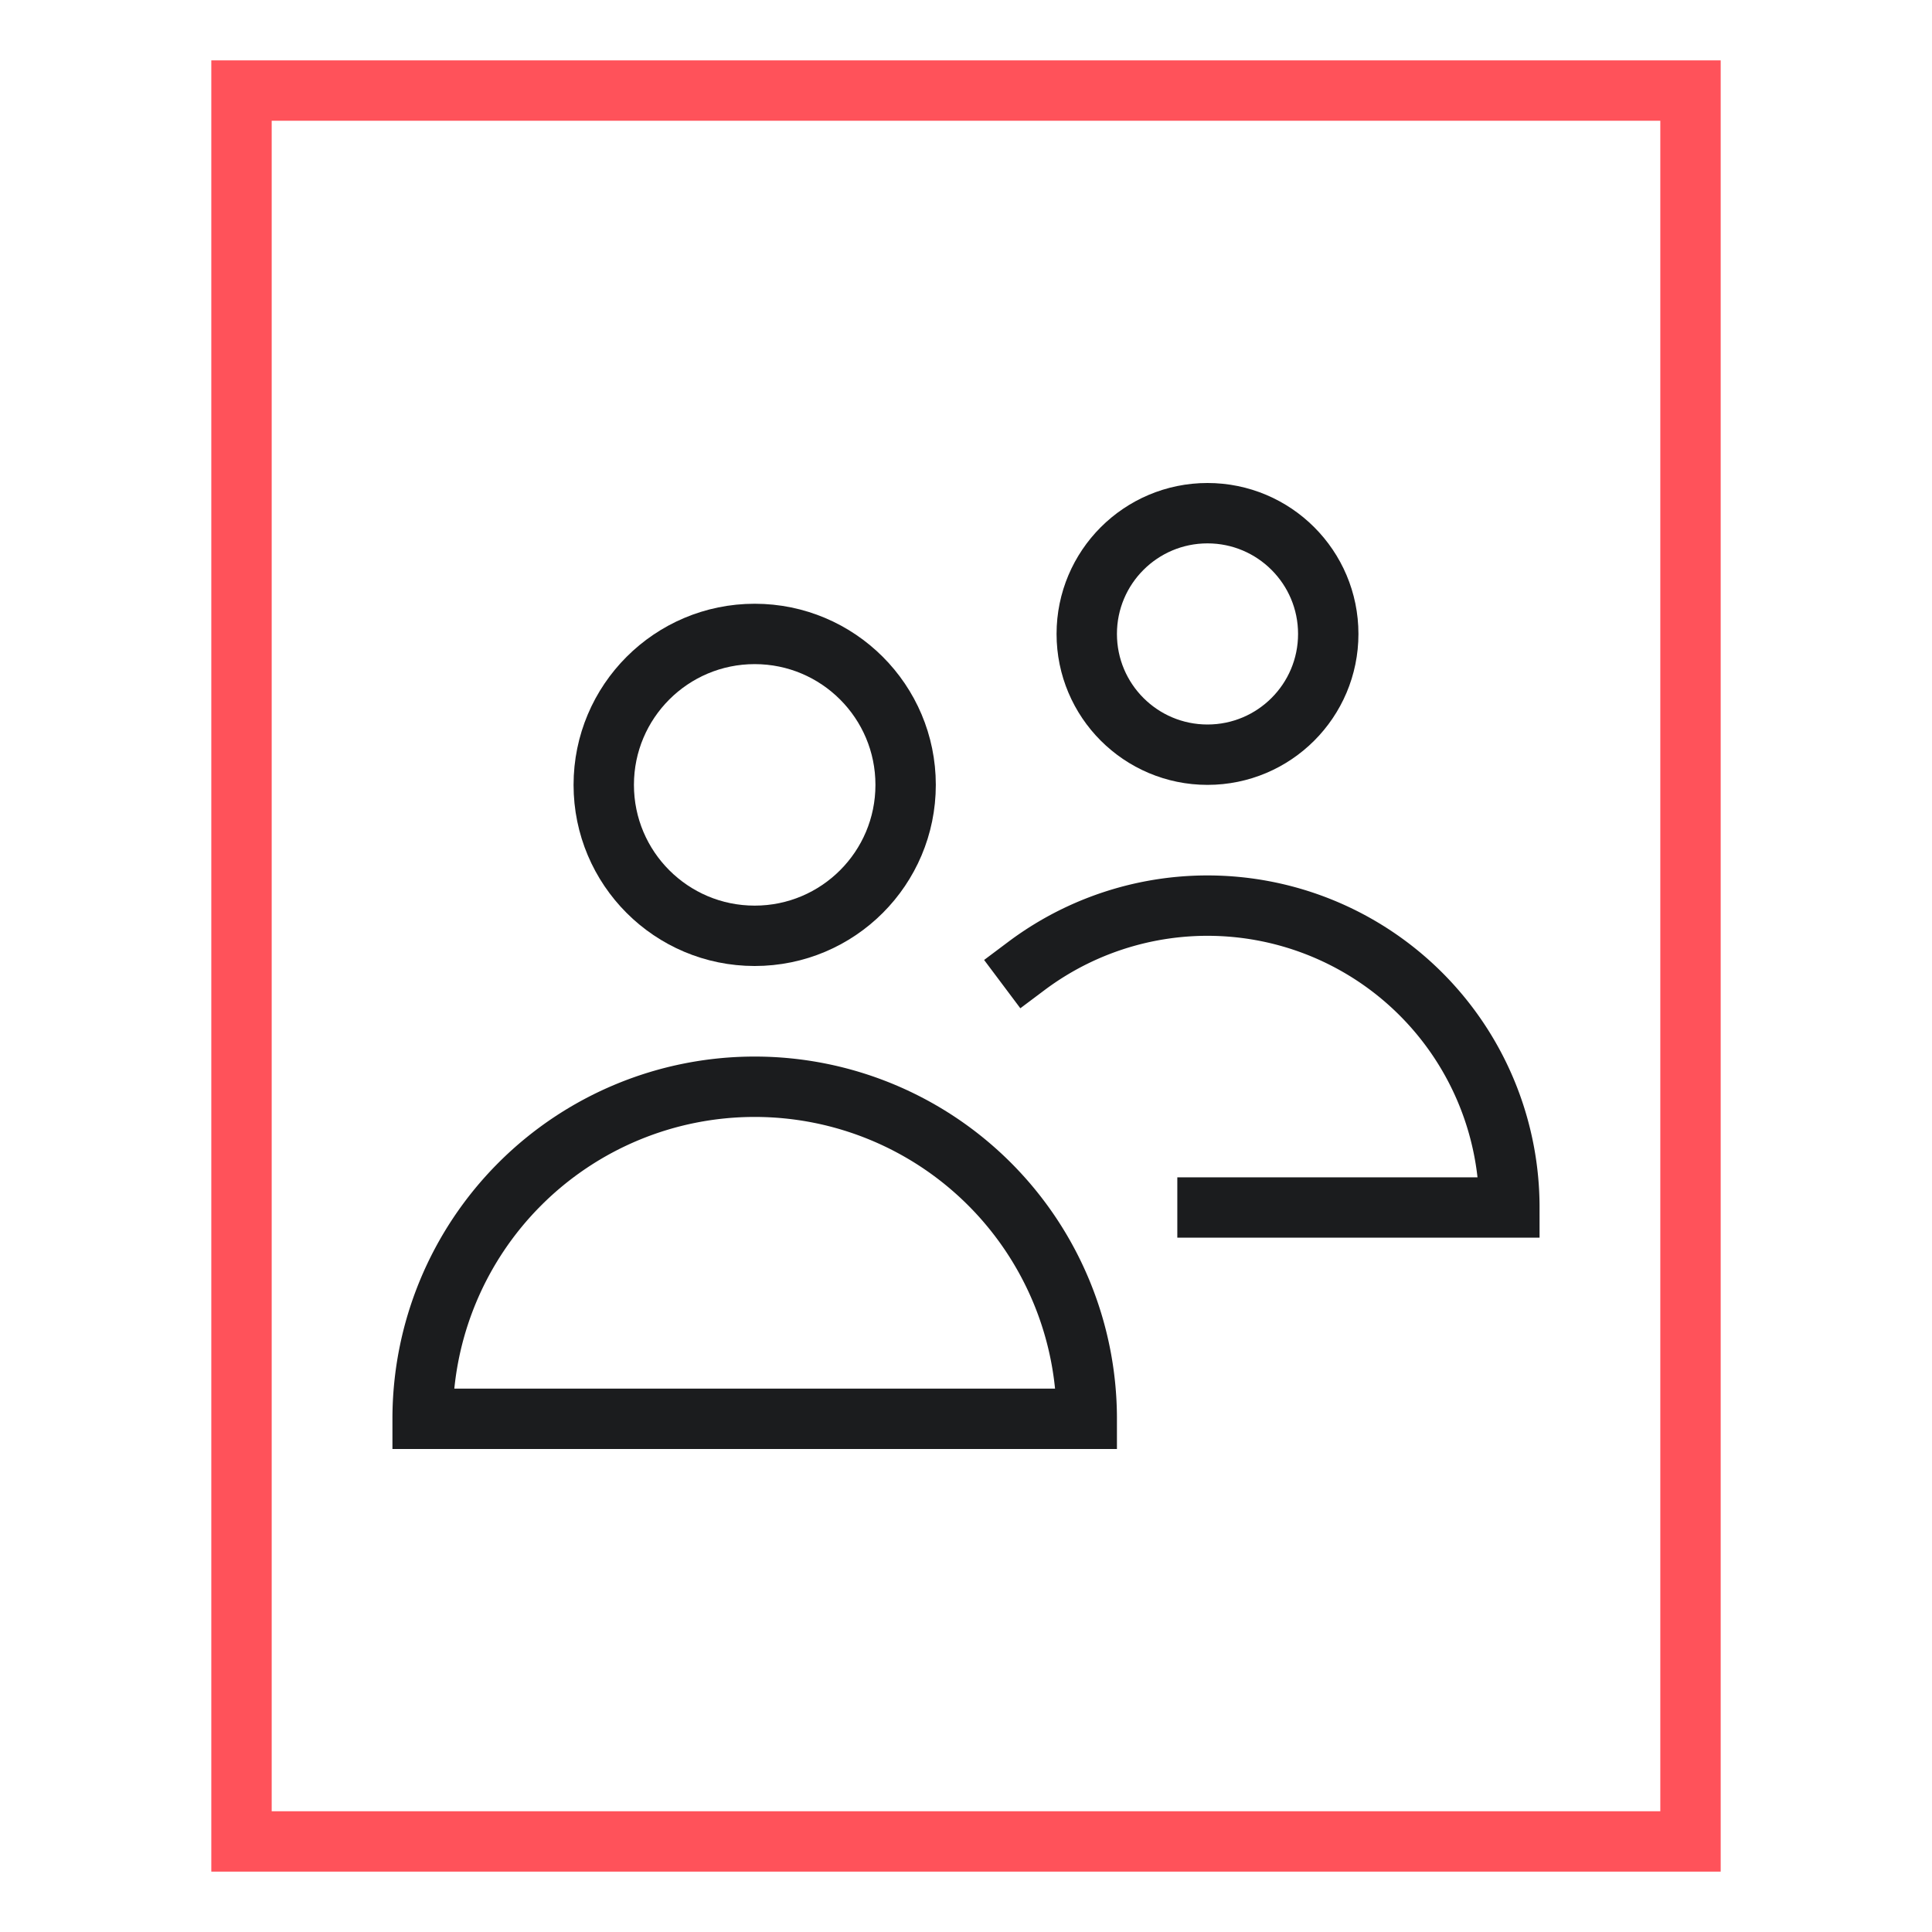 <svg xmlns="http://www.w3.org/2000/svg" width="64" height="64" viewBox="0 0 64 64"><g class="nc-icon-wrapper" stroke-linecap="square" stroke-linejoin="miter" stroke-width="2" fill="#1b1c1e" stroke="#1b1c1e"><rect x="8" y="3" width="48" height="58" fill="none" stroke="#ff525a" stroke-miterlimit="10"></rect><circle data-color="color-2" cx="25" cy="26" r="5" fill="none" stroke-miterlimit="10"></circle><path data-color="color-2" d="M25,36A11,11,0,0,0,14,47H36A11,11,0,0,0,25,36Z" fill="none" stroke-miterlimit="10"></path><circle data-color="color-2" cx="40" cy="21" r="4" fill="none" stroke-miterlimit="10"></circle><path data-color="color-2" d="M40,40H50a10,10,0,0,0-16-8" fill="none" stroke-miterlimit="10"></path></g></svg>
